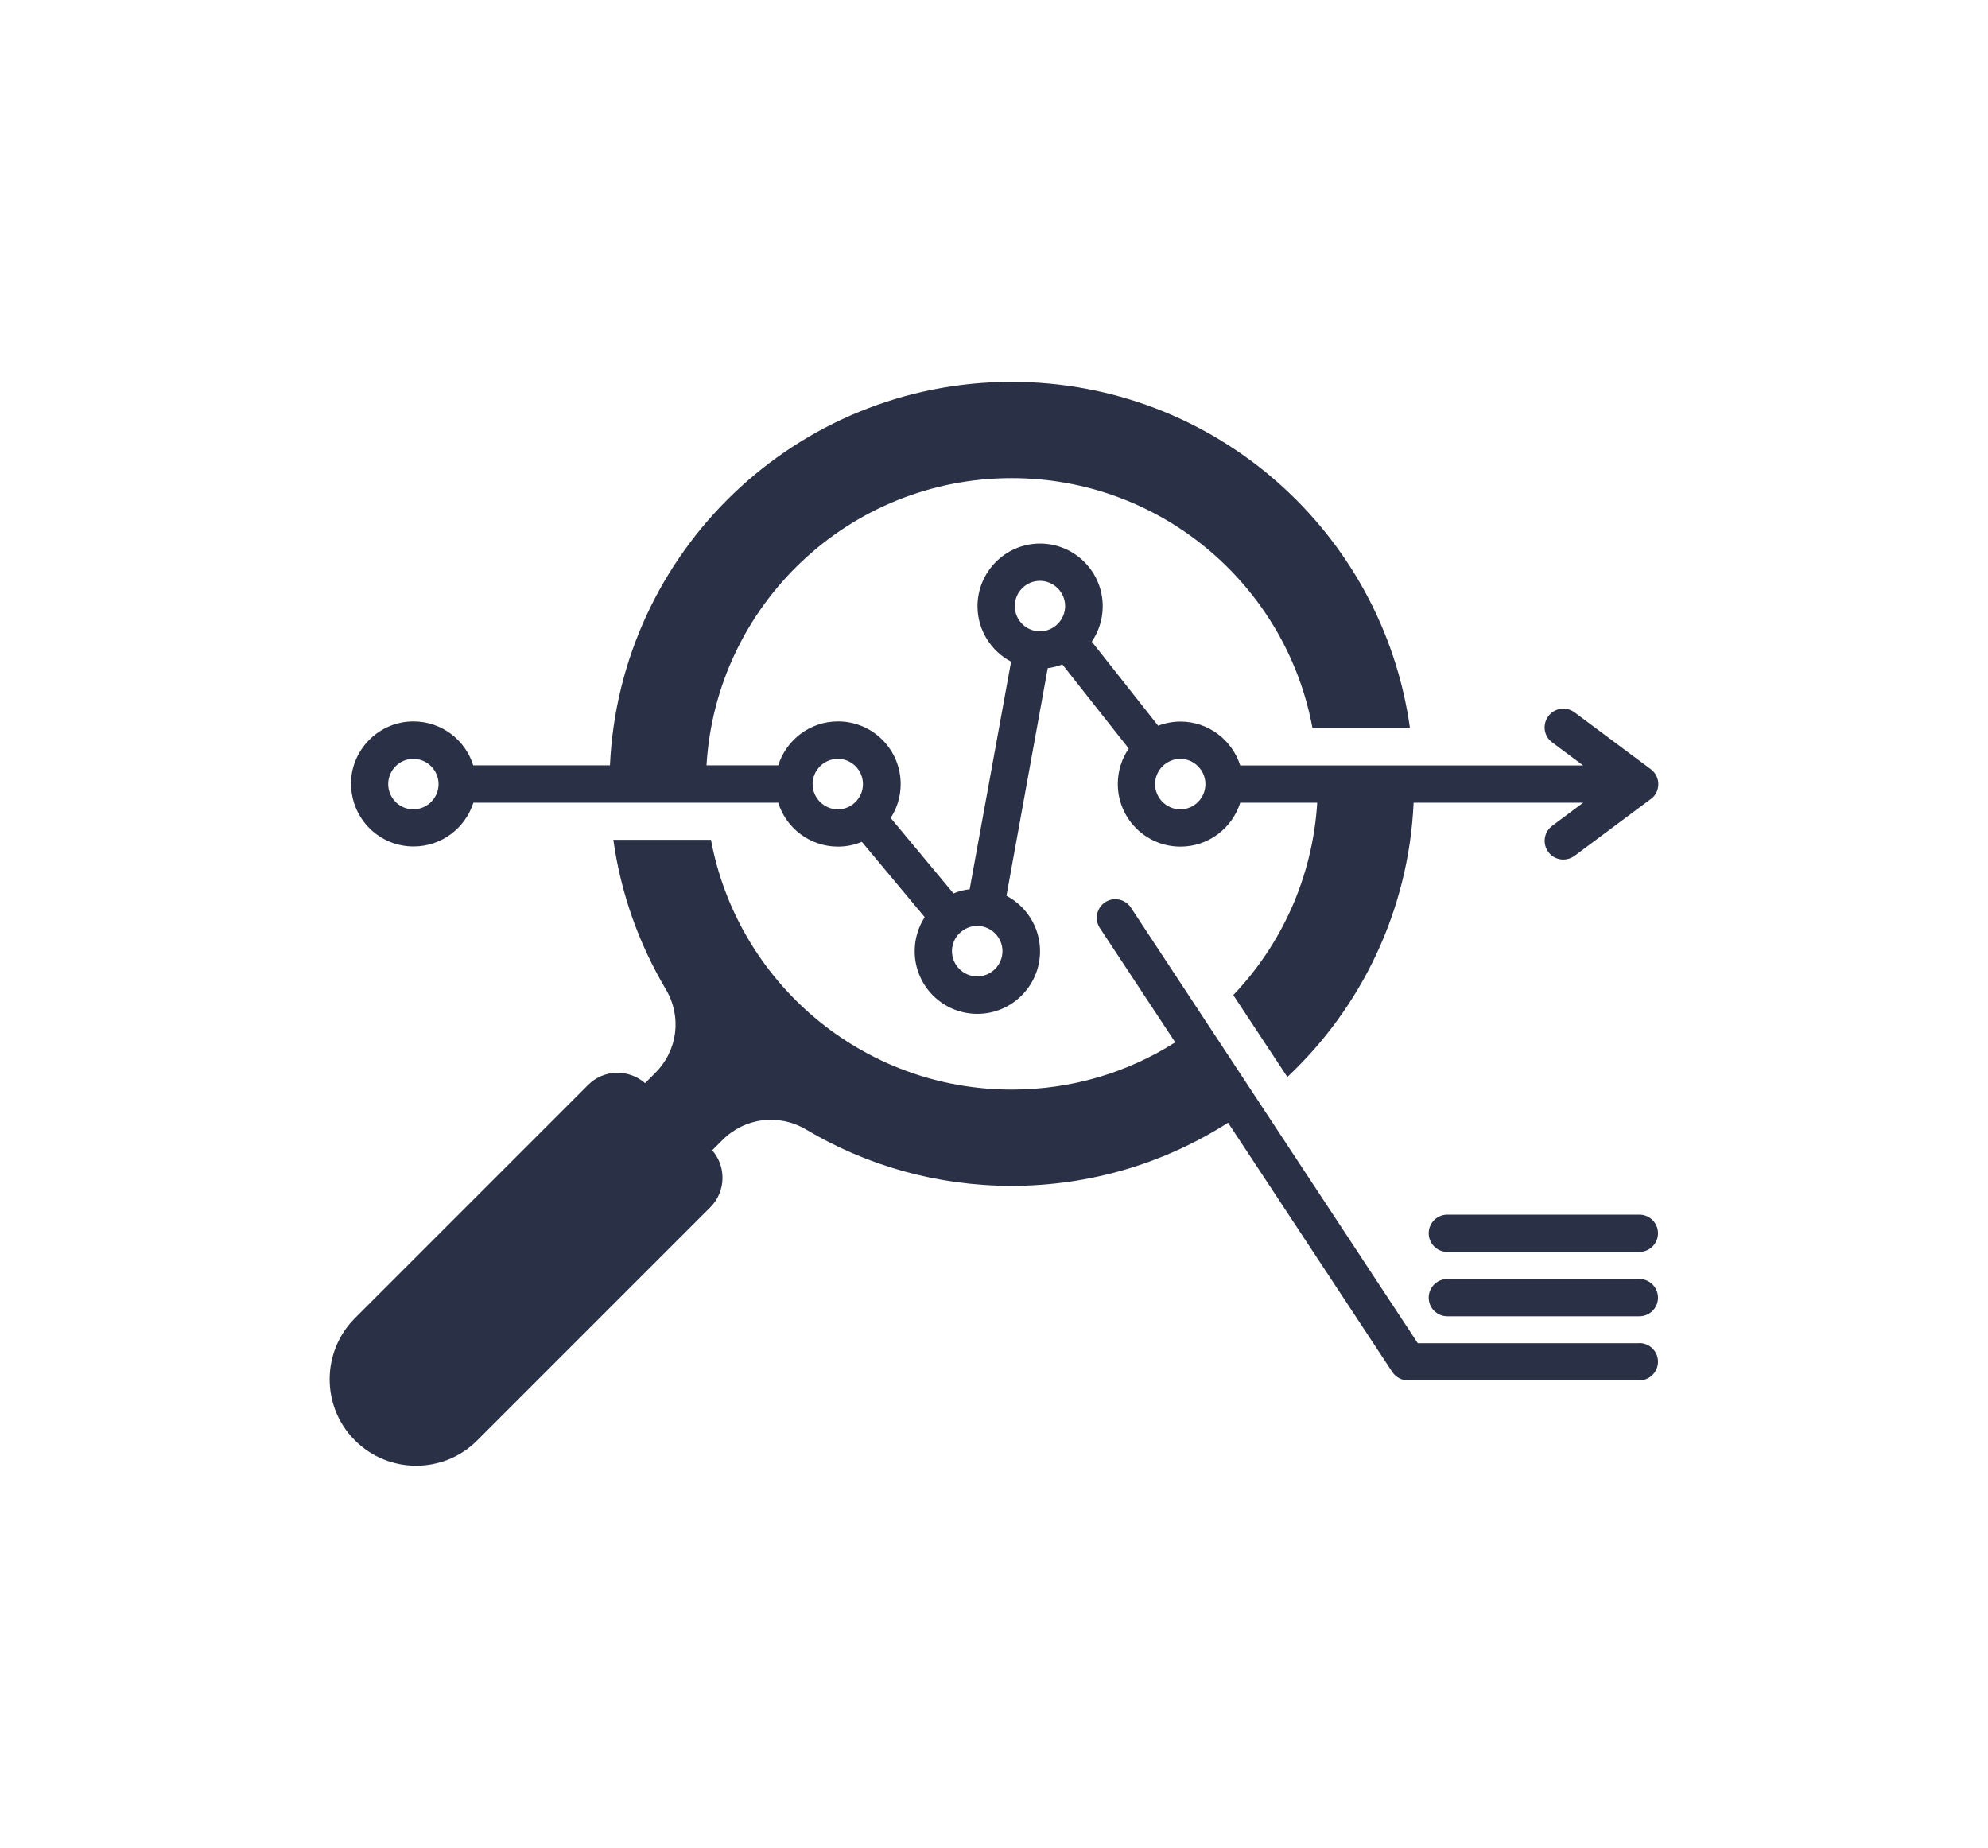 <?xml version="1.0" encoding="UTF-8"?>
<svg id="Layer_2" data-name="Layer 2" xmlns="http://www.w3.org/2000/svg" viewBox="0 0 129.1 119.99">
  <defs>
    <style>
      .cls-1 {
        fill: #2a3045;
        fill-rule: evenodd;
      }

      .cls-1, .cls-2 {
        stroke-width: 0px;
      }

      .cls-2 {
        fill: none;
      }
    </style>
  </defs>
  <g id="Layer_2-2" data-name="Layer 2">
    <g id="Brand_Manual" data-name="Brand Manual">
      <rect class="cls-2" width="129.1" height="119.99"/>
    </g>
    <path class="cls-1" d="M107.67,84.27c0,.67-.54,1.21-1.21,1.21h-12.47c-.67,0-1.21-.54-1.21-1.21s.54-1.21,1.21-1.21h12.47c.67,0,1.21.54,1.21,1.21ZM106.46,87.23h-14.39l-18.63-28.29c-.37-.56-1.12-.71-1.67-.35-.56.37-.71,1.12-.35,1.67l4.9,7.43c-3.07,1.95-6.71,3.07-10.62,3.07-9.72,0-17.81-6.99-19.53-16.22h-6.34c.49,3.5,1.67,6.77,3.4,9.69,1.06,1.78.79,3.98-.68,5.45l-.66.66c-1.06-.93-2.69-.9-3.7.12l-15.14,15.14c-2.19,2.19-2.19,5.76,0,7.94,2.19,2.19,5.76,2.19,7.94,0l15.14-15.14c1.01-1.01,1.05-2.64.12-3.7l.66-.66c1.47-1.47,3.67-1.74,5.45-.68,3.9,2.32,8.46,3.65,13.33,3.65,5.18,0,10-1.51,14.06-4.1l10.66,16.18c.23.35.62.55,1.01.55h0s15.04,0,15.04,0c.67,0,1.21-.54,1.21-1.21s-.54-1.21-1.21-1.21h0ZM106.46,78.88h-12.47c-.67,0-1.21.54-1.21,1.21s.54,1.21,1.21,1.21h12.47c.67,0,1.21-.54,1.21-1.21s-.54-1.21-1.21-1.21ZM22.79,50.92c0-2.24,1.82-4.07,4.06-4.07,1.82,0,3.37,1.2,3.88,2.85h8.88c.64-13.86,12.07-24.9,26.09-24.9,13.19,0,24.09,9.77,25.86,22.47h-6.33c-1.71-9.23-9.8-16.22-19.53-16.22-10.56,0-19.2,8.24-19.82,18.65h4.66c.52-1.65,2.06-2.85,3.88-2.85,2.25,0,4.07,1.82,4.07,4.07,0,.81-.24,1.57-.65,2.2l4.08,4.9c.33-.14.68-.23,1.05-.27l2.69-14.78c-1.29-.68-2.18-2.04-2.18-3.6,0-2.24,1.82-4.07,4.06-4.07s4.07,1.82,4.07,4.07c0,.85-.26,1.64-.71,2.3l4.31,5.46c.45-.17.94-.27,1.45-.27,1.81,0,3.36,1.2,3.88,2.85h22.27l-2.01-1.5c-.55-.4-.65-1.16-.25-1.7.4-.54,1.16-.65,1.7-.25l4.95,3.69c.31.23.49.59.49.97s-.17.75-.49.97l-4.95,3.69c-.22.16-.48.24-.73.24-.37,0-.74-.17-.97-.49-.4-.54-.29-1.3.25-1.7l2.01-1.5h-11.01c-.32,7.02-3.41,13.31-8.2,17.81l-3.51-5.32c3.14-3.29,5.15-7.66,5.45-12.49h-5c-.52,1.65-2.06,2.85-3.88,2.85-2.25,0-4.07-1.82-4.07-4.07,0-.85.26-1.64.71-2.3l-4.31-5.46c-.3.11-.62.2-.95.24l-2.68,14.78c1.29.68,2.18,2.04,2.18,3.6,0,2.24-1.82,4.07-4.07,4.07s-4.07-1.82-4.07-4.07c0-.81.24-1.57.65-2.21l-4.08-4.89c-.48.2-1,.31-1.55.31-1.82,0-3.37-1.2-3.88-2.85h-19.8c-.52,1.64-2.06,2.84-3.88,2.84-2.25,0-4.06-1.82-4.06-4.07h0ZM65.1,61.77c0-.9-.74-1.64-1.64-1.64s-1.64.74-1.64,1.64.74,1.64,1.64,1.64,1.64-.74,1.64-1.64ZM76.65,49.28c-.9,0-1.64.74-1.64,1.64s.74,1.64,1.64,1.64,1.63-.74,1.63-1.64-.74-1.64-1.63-1.64ZM65.9,39.36c0,.9.73,1.64,1.63,1.64s1.64-.74,1.64-1.64-.74-1.64-1.64-1.64-1.63.74-1.63,1.64ZM52.77,50.92c0,.9.74,1.64,1.64,1.64s1.63-.74,1.63-1.64-.73-1.64-1.63-1.64-1.64.74-1.64,1.64ZM25.21,50.92c0,.9.73,1.64,1.63,1.64s1.64-.74,1.64-1.64-.74-1.64-1.64-1.64-1.63.74-1.63,1.64Z"/>
  </g>
</svg>